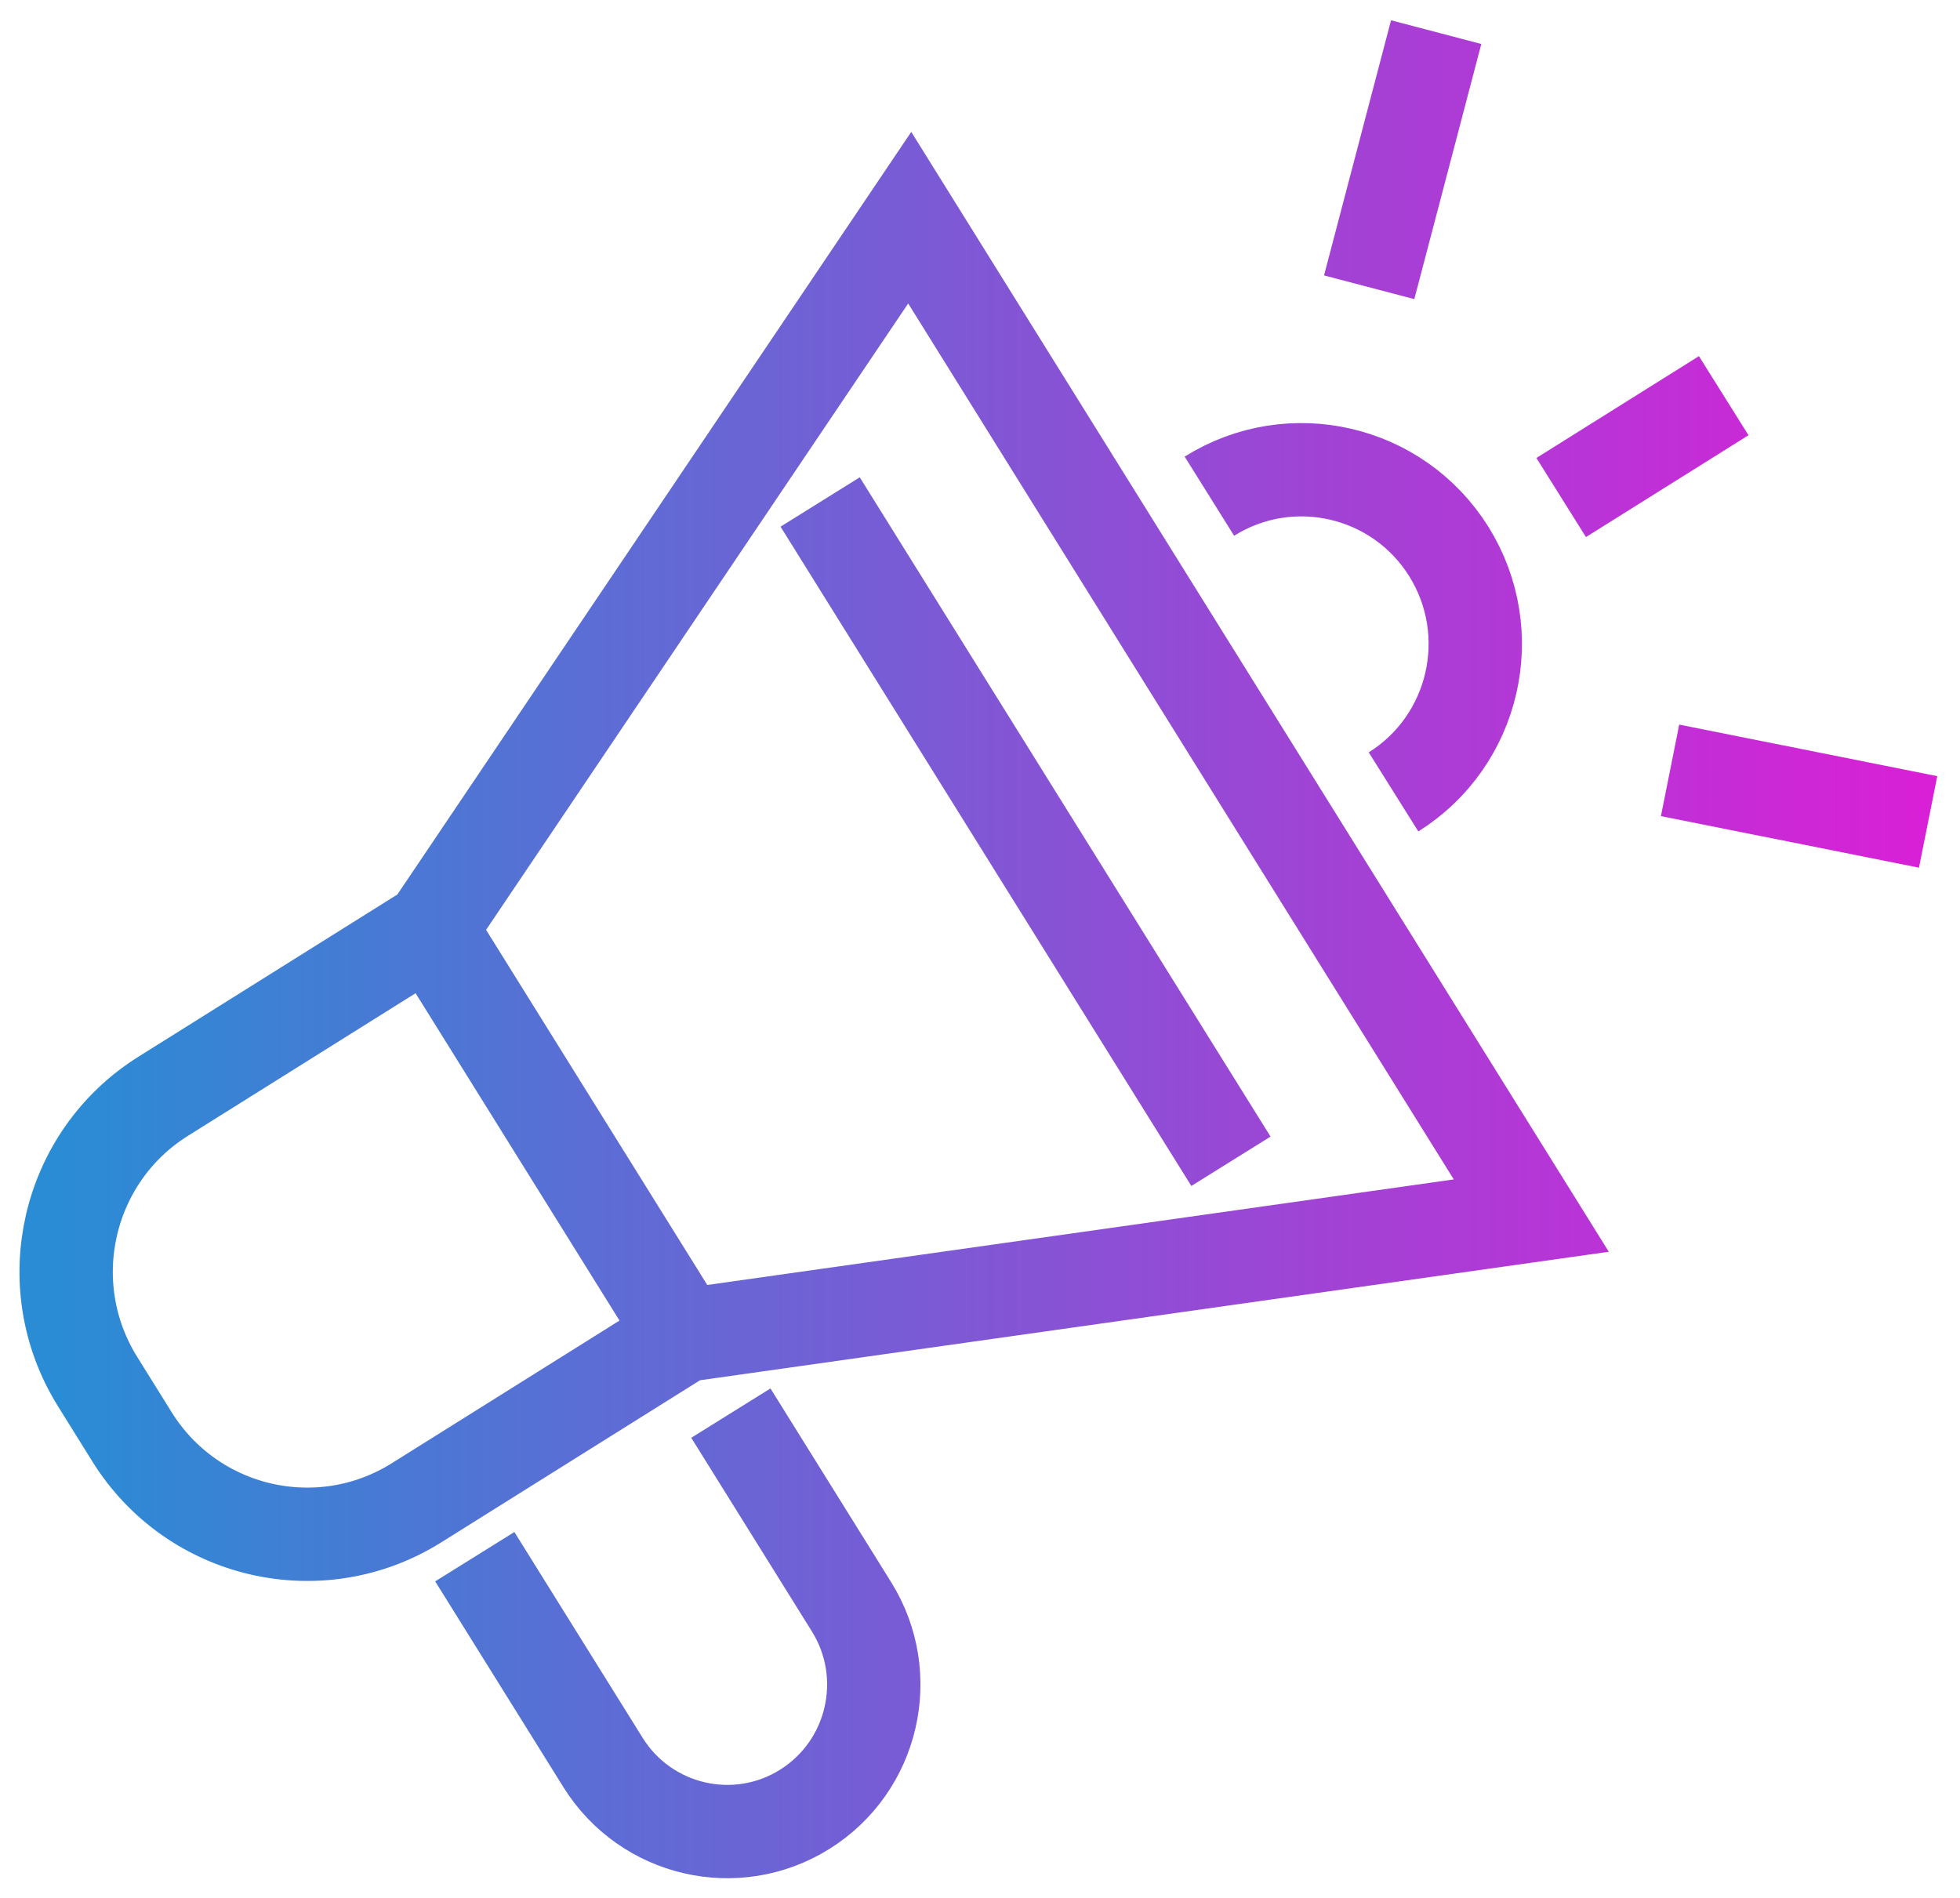 <svg width="63" height="61" viewBox="0 0 63 61" fill="none" xmlns="http://www.w3.org/2000/svg">
<path d="M21.975 42.926L13.386 48.307C10.279 50.253 6.186 49.305 4.245 46.189L3.134 44.405C1.194 41.288 2.139 37.184 5.246 35.238L13.835 29.857M39.566 37.328L26.362 16.136M44.792 25.455C47.408 23.814 48.205 20.359 46.572 17.733C44.936 15.11 41.491 14.312 38.873 15.949M15.261 50.038L19.382 56.652C20.76 58.864 23.666 59.538 25.871 58.156C28.076 56.773 28.749 53.859 27.37 51.648L23.492 45.423M50.181 15.992L55.405 12.719M44.009 9.234L46.163 1.033M53.681 24.762L61.975 26.42M29.241 6.997L13.837 29.857L21.977 42.926L49.22 39.074L29.241 6.997Z" stroke="url(#paint0_linear_354_5942)" stroke-width="3" stroke-miterlimit="10"/>
<defs>
<linearGradient id="paint0_linear_354_5942" x1="2" y1="30.001" x2="62" y2="30.001" gradientUnits="userSpaceOnUse">
<stop stop-color="#2A8CD4"/>
<stop offset="1" stop-color="#D920D6"/>
</linearGradient>
</defs>
</svg>
